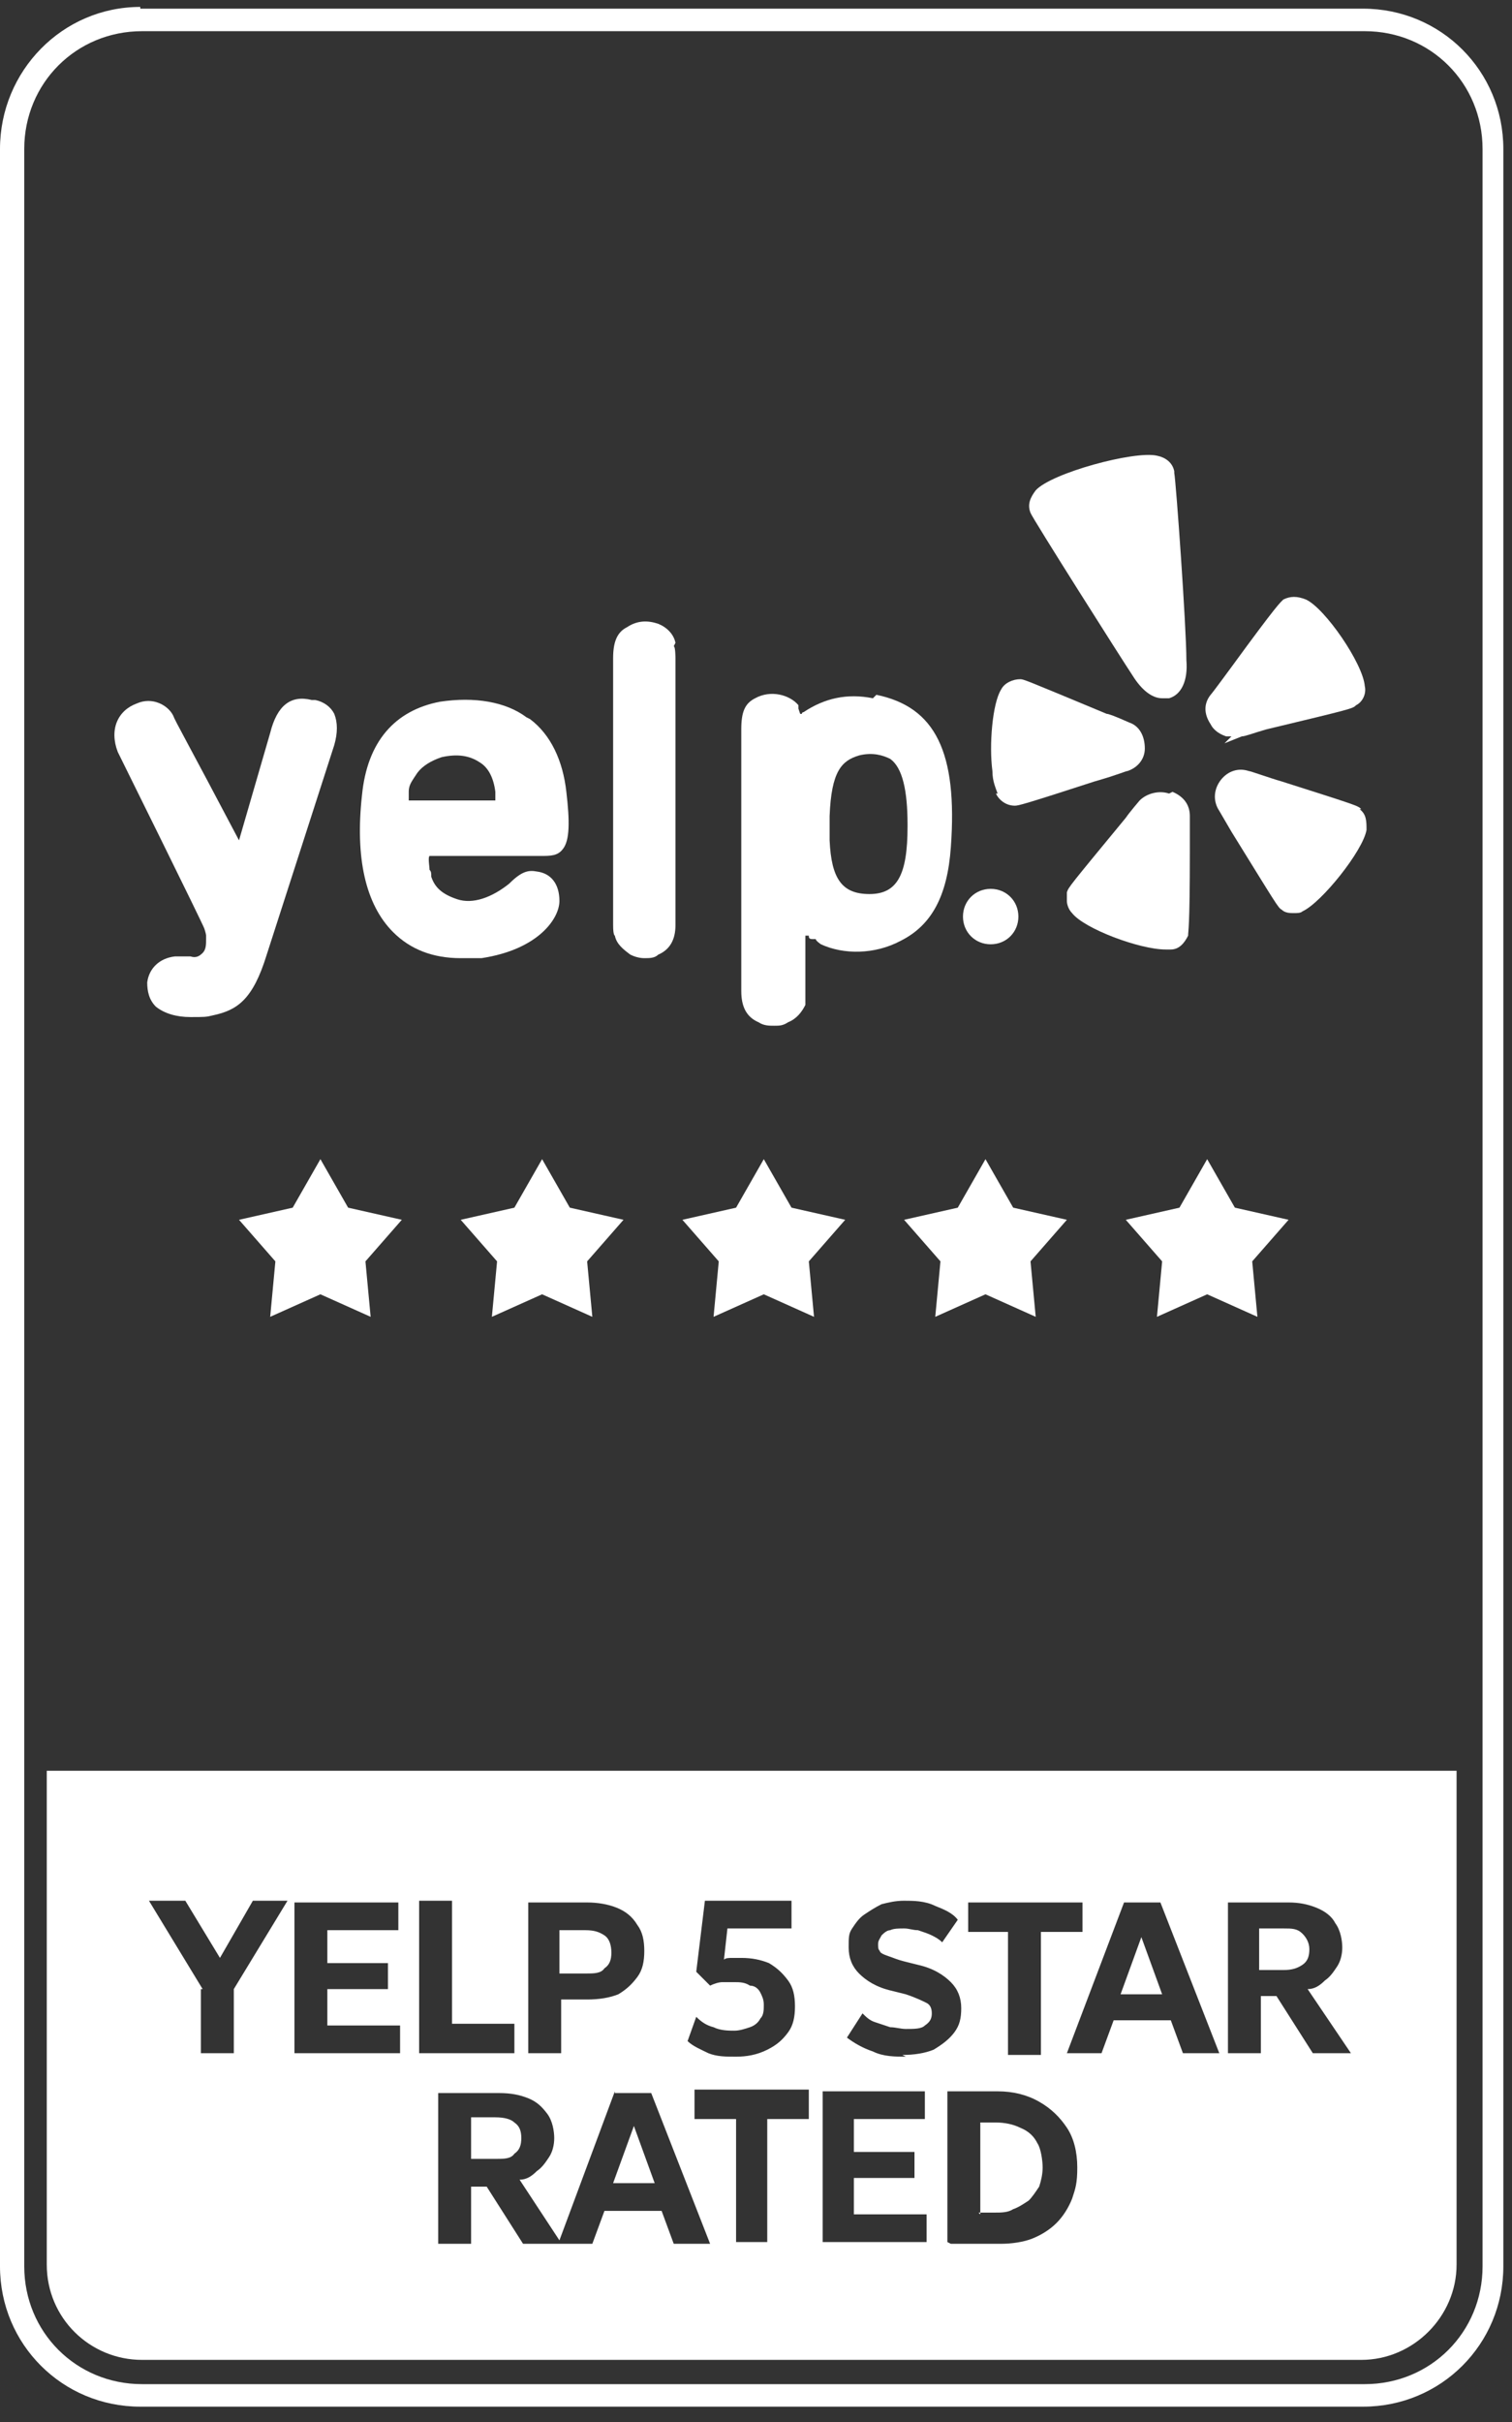 <?xml version="1.0" encoding="UTF-8"?>
<svg id="Layer_1" data-name="Layer 1" xmlns="http://www.w3.org/2000/svg" version="1.1" viewBox="0 0 87.3 139.8">
  <rect x="0" y="0" width="87.3" height="139.8" fill="#333333" stroke="none"/>
  <defs>
    <style>
      .cls-1 {
        fill-rule: evenodd;
      }

      .cls-1, .cls-2 {
        fill: #fff;
        stroke-width: 0px;
      }
    </style>
  </defs>
  <path class="cls-1" d="M78.7,1.8H8.2c-3.8,0-6.8,3-6.8,6.8v122.2c0,3.8,3,6.8,6.8,6.8h70.6c3.8,0,6.8-3,6.8-6.8V8.6c0-3.8-3-6.8-6.8-6.8ZM8.1.4C3.6.4,0,4.1,0,8.6v122.2c0,4.5,3.6,8.1,8.1,8.1h70.6c4.5,0,8.1-3.6,8.1-8.1V8.6c0-4.5-3.6-8.1-8.1-8.1H8.1h0Z"/>
  <path class="cls-2" d="M18.5,66.9l1.6,2.8,3.1.7-2.1,2.4.3,3.2-2.9-1.3-2.9,1.3.3-3.2-2.1-2.4,3.1-.7,1.6-2.8h0Z"/>
  <path class="cls-2" d="M31.3,66.9l1.6,2.8,3.1.7-2.1,2.4.3,3.2-2.9-1.3-2.9,1.3.3-3.2-2.1-2.4,3.1-.7,1.6-2.8h0Z"/>
  <path class="cls-2" d="M44.1,66.9l1.6,2.8,3.1.7-2.1,2.4.3,3.2-2.9-1.3-2.9,1.3.3-3.2-2.1-2.4,3.1-.7,1.6-2.8h0Z"/>
  <path class="cls-2" d="M56.9,66.9l1.6,2.8,3.1.7-2.1,2.4.3,3.2-2.9-1.3-2.9,1.3.3-3.2-2.1-2.4,3.1-.7,1.6-2.8h0Z"/>
  <path class="cls-2" d="M69.7,66.9l1.6,2.8,3.1.7-2.1,2.4.3,3.2-2.9-1.3-2.9,1.3.3-3.2-2.1-2.4,3.1-.7,1.6-2.8h0Z"/>
  <path class="cls-1" d="M2.7,102.2h81.4v28.5c0,3-2.5,5.5-5.5,5.5H8.2c-3,0-5.5-2.4-5.5-5.5v-28.5h0ZM54.7,129.4v-8.7h2.9c.9,0,1.7.2,2.4.6.7.4,1.2.9,1.6,1.5s.6,1.4.6,2.3-.1,1.2-.3,1.8c-.2.5-.5,1-.9,1.4-.4.4-.9.7-1.4.9s-1.2.3-1.8.3h-2.9ZM56.5,127.7h.9c.4,0,.8,0,1.1-.2.3-.1.6-.3.9-.5.2-.2.4-.5.6-.8.1-.3.2-.7.2-1.1s-.1-1.1-.3-1.4c-.2-.4-.5-.7-1-.9-.4-.2-.9-.3-1.4-.3h-.9v5.3h0ZM47.5,120.7v8.7h6v-1.6h-4.2v-2.1h3.5v-1.5h-3.5v-1.9h4.1v-1.6h-6ZM42.5,129.4v-7.1h-2.4v-1.7h6.6v1.7h-2.4v7.1h-1.9ZM35.5,120.7l-3.2,8.6-2.3-3.5c.4,0,.7-.2,1-.5.3-.2.5-.5.7-.8.2-.3.3-.7.3-1.1s-.1-1-.4-1.4-.6-.7-1.1-.9c-.5-.2-1-.3-1.7-.3h-3.5v8.7h1.9v-3.3h.9l2.1,3.3h4l.7-1.9h3.3l.7,1.9h2.1l-3.4-8.7h-2.1ZM37.8,126h-2.4l1.2-3.3,1.2,3.3ZM27.2,124.6h1.4c.5,0,.9,0,1.1-.3.3-.2.4-.5.4-.9s-.1-.7-.4-.9c-.2-.2-.6-.3-1.1-.3h-1.4v2.4h0ZM70.9,109.8v8.7h1.9v-3.3h.9l2.1,3.3h2.2l-2.5-3.7c.4,0,.7-.2,1-.5.3-.2.5-.5.7-.8.2-.3.3-.7.3-1.1s-.1-1-.4-1.4c-.2-.4-.6-.7-1.1-.9-.5-.2-1-.3-1.6-.3h-3.5ZM74.1,113.7h-1.4v-2.4h1.4c.5,0,.8,0,1.1.3.2.2.4.5.4.9s-.1.7-.4.9c-.3.2-.6.3-1.1.3h0ZM61.6,118.5l3.3-8.7h2.1l3.4,8.7h-2.1l-.7-1.9h-3.3l-.7,1.9h-2ZM64.7,115.1h2.4l-1.2-3.3-1.2,3.3ZM58.2,111.5v7.1h1.9v-7.1h2.4v-1.7h-6.6v1.7h2.4ZM52.3,118.7c-.6,0-1.3,0-1.9-.3-.6-.2-1.1-.5-1.5-.8l.9-1.4c.2.2.4.4.7.5.3.1.6.2.9.3.3,0,.6.1.9.1.5,0,.9,0,1.1-.2.3-.2.4-.4.4-.7s-.1-.5-.3-.6-.6-.3-1.2-.5l-.8-.2c-.9-.2-1.5-.6-1.9-1-.4-.4-.6-.9-.6-1.5s0-.8.2-1.1.4-.6.7-.8c.3-.2.6-.4,1-.6.4-.1.8-.2,1.3-.2s1.2,0,1.8.3c.5.2,1,.4,1.3.8l-.9,1.3c-.2-.2-.4-.3-.6-.4s-.5-.2-.8-.3c-.3,0-.5-.1-.8-.1s-.6,0-.8.1c-.2,0-.4.2-.5.3-.1.2-.2.3-.2.5s0,.3.1.4c0,.1.2.2.5.3s.5.2.9.3l.8.2c.9.2,1.5.6,1.9,1,.4.4.6.9.6,1.5s-.1,1-.4,1.4c-.3.4-.7.7-1.2,1-.5.2-1.1.3-1.8.3h0ZM40.9,118.5c.5.2,1,.2,1.6.2s1.2-.1,1.8-.4.9-.6,1.2-1,.4-.9.4-1.5-.1-1.1-.4-1.5c-.3-.4-.6-.7-1.1-1-.5-.2-1-.3-1.6-.3s-.4,0-.5,0c-.2,0-.4,0-.5.1l.2-1.8h3.7v-1.6h-5l-.5,4.1.8.8c.2-.1.5-.2.7-.2.2,0,.5,0,.7,0,.3,0,.6,0,.9.2.3,0,.5.2.6.4s.2.4.2.7,0,.6-.2.8c-.1.2-.3.4-.6.5s-.6.2-.9.2-.8,0-1.2-.2c-.4-.1-.7-.3-1-.6l-.5,1.4c.3.3.8.5,1.2.7h0ZM30.5,118.5v-8.7h3.4c.6,0,1.2.1,1.7.3.5.2.9.5,1.2,1,.3.4.4.9.4,1.5s-.1,1.1-.4,1.5-.6.7-1.1,1c-.5.2-1.1.3-1.8.3h-1.5v3.1h-1.9ZM32.3,113.9h1.5c.5,0,.9,0,1.1-.3.3-.2.4-.5.4-.9s-.1-.8-.4-1-.6-.3-1.1-.3h-1.5v2.5h0ZM24.2,109.8v8.7h5.5v-1.7h-3.6v-7.1s-1.9,0-1.9,0ZM17,118.5v-8.7h6v1.6h-4.1v1.9h3.5v1.5h-3.5v2.1h4.2v1.6h-6ZM11.6,114.8v3.7h1.9v-3.7l3.1-5.1h-2l-1.9,3.3-2-3.3h-2.1l3.1,5.1h0Z"/>
  <path class="cls-2" d="M18,40.4c-1.2-.3-2,.3-2.4,1.9l-1.8,6.2c-3-5.7-3.7-6.9-3.8-7.2h0c-.3-.6-1.2-1.1-2.1-.7-1.1.4-1.6,1.5-1.1,2.8,0,0,5,10.1,5,10.2,0,0,.1.3.1.4v.2c0,.3,0,.6-.2.8-.2.2-.4.3-.7.2,0,0-.8,0-.9,0-.9.1-1.5.7-1.6,1.5,0,.5.1,1,.5,1.4.5.4,1.2.6,2,.6s.9,0,1.3-.1c1.4-.3,2.3-.9,3.1-3.5l3.9-12.1c.2-.7.2-1.3,0-1.8-.2-.4-.6-.7-1.1-.8h0Z"/>
  <path class="cls-2" d="M30.4,41.4c-1.2-.9-3-1.2-5-.9-2.6.5-4.2,2.3-4.5,5.4-.4,3.6.2,6.3,1.8,7.9,1,1,2.3,1.5,3.9,1.5s.8,0,1.2,0c3.3-.5,4.5-2.3,4.5-3.3s-.5-1.6-1.3-1.7c-.5-.1-.9,0-1.6.7-1,.8-2.1,1.2-3,.9s-1.3-.7-1.5-1.3c0-.2,0-.3-.1-.4h0c0-.2-.1-.7,0-.8h6.4c.6,0,1,0,1.3-.4.4-.5.4-1.6.2-3.3-.2-1.8-.9-3.3-2.1-4.2h0ZM28.7,46.2h-5.1c0,0,0-.2,0-.5,0-.3.1-.5.3-.8l.2-.3c.3-.4.8-.7,1.4-.9.9-.2,1.6-.1,2.2.3.5.3.8.9.9,1.7,0,.3,0,.5,0,.5h0Z"/>
  <path class="cls-2" d="M39,37.1h0c-.1-.5-.5-.9-1-1.1-.6-.2-1.2-.2-1.8.2-.6.3-.8.9-.8,1.8v15.4c0,.6.1.6.1.6.1.5.5.8.9,1.1.2.1.5.2.8.2s.6,0,.8-.2c.7-.3,1-.9,1-1.7v-15.4s0-.7-.1-.7h0Z"/>
  <path class="cls-2" d="M50.4,40.3c-1.5-.3-2.8,0-4,.8,0,0-.1,0-.1.1h-.1c0,0-.1-.3-.1-.3v-.2c-.5-.6-1.6-.9-2.5-.4-.6.3-.8.8-.8,1.8v15.1c0,.9.3,1.5,1,1.8.3.2.6.2.9.2s.5,0,.8-.2c.5-.2.8-.6,1-1v-.7c0,0,0-2.6,0-2.6v-.4s0-.3,0-.3h.2c0,.1,0,.2.2.2h.2c0,.1.3.3.3.3,1.3.6,3.1.6,4.6-.2,1.8-.9,2.7-2.6,2.9-5.4.4-5.5-.9-8.1-4.3-8.8h0ZM52.4,47.7c0,2.8-.6,3.9-2.2,3.9s-2.2-.9-2.3-3.1h0c0-.2,0-.8,0-.8,0,0,0-.6,0-.6.1-2.6.7-3.2,1.7-3.5.8-.2,1.4,0,1.8.2.7.5,1,1.8,1,3.8h0Z"/>
  <path class="cls-2" d="M57.2,51.3c-.9,0-1.6.7-1.6,1.6s.7,1.6,1.6,1.6,1.6-.7,1.6-1.6-.7-1.6-1.6-1.6Z"/>
  <path class="cls-2" d="M57.5,45.8c.2.4.6.7,1.1.7h0c.2,0,.6-.1,4.6-1.4,1.4-.4,1.8-.6,1.9-.6.6-.2,1-.7,1-1.3,0-.7-.3-1.3-.9-1.5-.9-.4-1.2-.5-1.3-.5h0c-4.8-2-4.8-2-5-2-.4,0-.9.2-1.1.6-.5.8-.7,3.2-.5,4.7,0,.6.2,1,.3,1.3h0Z"/>
  <path class="cls-2" d="M67.5,45.8c-.6-.2-1.3,0-1.7.4,0,0-.6.7-.8,1h0c-3.3,4-3.3,4-3.4,4.3,0,.2,0,.3,0,.5,0,.2.1.5.3.7.7.9,3.9,2.1,5.4,2.1s.2,0,.3,0c.5,0,.8-.4,1-.8,0-.3.1-.3.1-4.9v-2c0-.6-.3-1.1-1-1.4h0Z"/>
  <path class="cls-2" d="M67.8,27.2h0c-.1-.5-.5-.8-1-.9-1.3-.3-6.1,1-7,2-.3.4-.5.8-.3,1.3.1.3,5.3,8.5,5.9,9.4.5.8,1.1,1.3,1.7,1.3s.3,0,.4,0c.7-.2,1.1-1,1-2.2,0-1.9-.6-10.3-.7-10.8h0Z"/>
  <path class="cls-2" d="M71.1,42.5l-.4.4,1-.4c.2,0,.7-.2,1.4-.4,5-1.2,5-1.2,5.2-1.4.4-.2.6-.7.5-1.1h0c-.1-1.3-2.3-4.5-3.4-5-.5-.2-.9-.2-1.3,0-.2.2-.3.2-3,3.9,0,0-1.1,1.5-1.2,1.6-.4.5-.4,1.1,0,1.7.2.4.6.6.9.7h0Z"/>
  <path class="cls-2" d="M78.6,46.7c-.2-.2-.2-.2-4.6-1.6-.7-.2-1.8-.6-1.9-.6-.6-.2-1.2,0-1.6.5-.4.5-.5,1.2-.1,1.8l.7,1.2c2.6,4.2,2.7,4.4,2.9,4.5.2.2.5.2.7.2s.4,0,.5-.1c1.1-.5,3.5-3.5,3.7-4.7,0-.5,0-.9-.4-1.2h0Z"/>
</svg>
